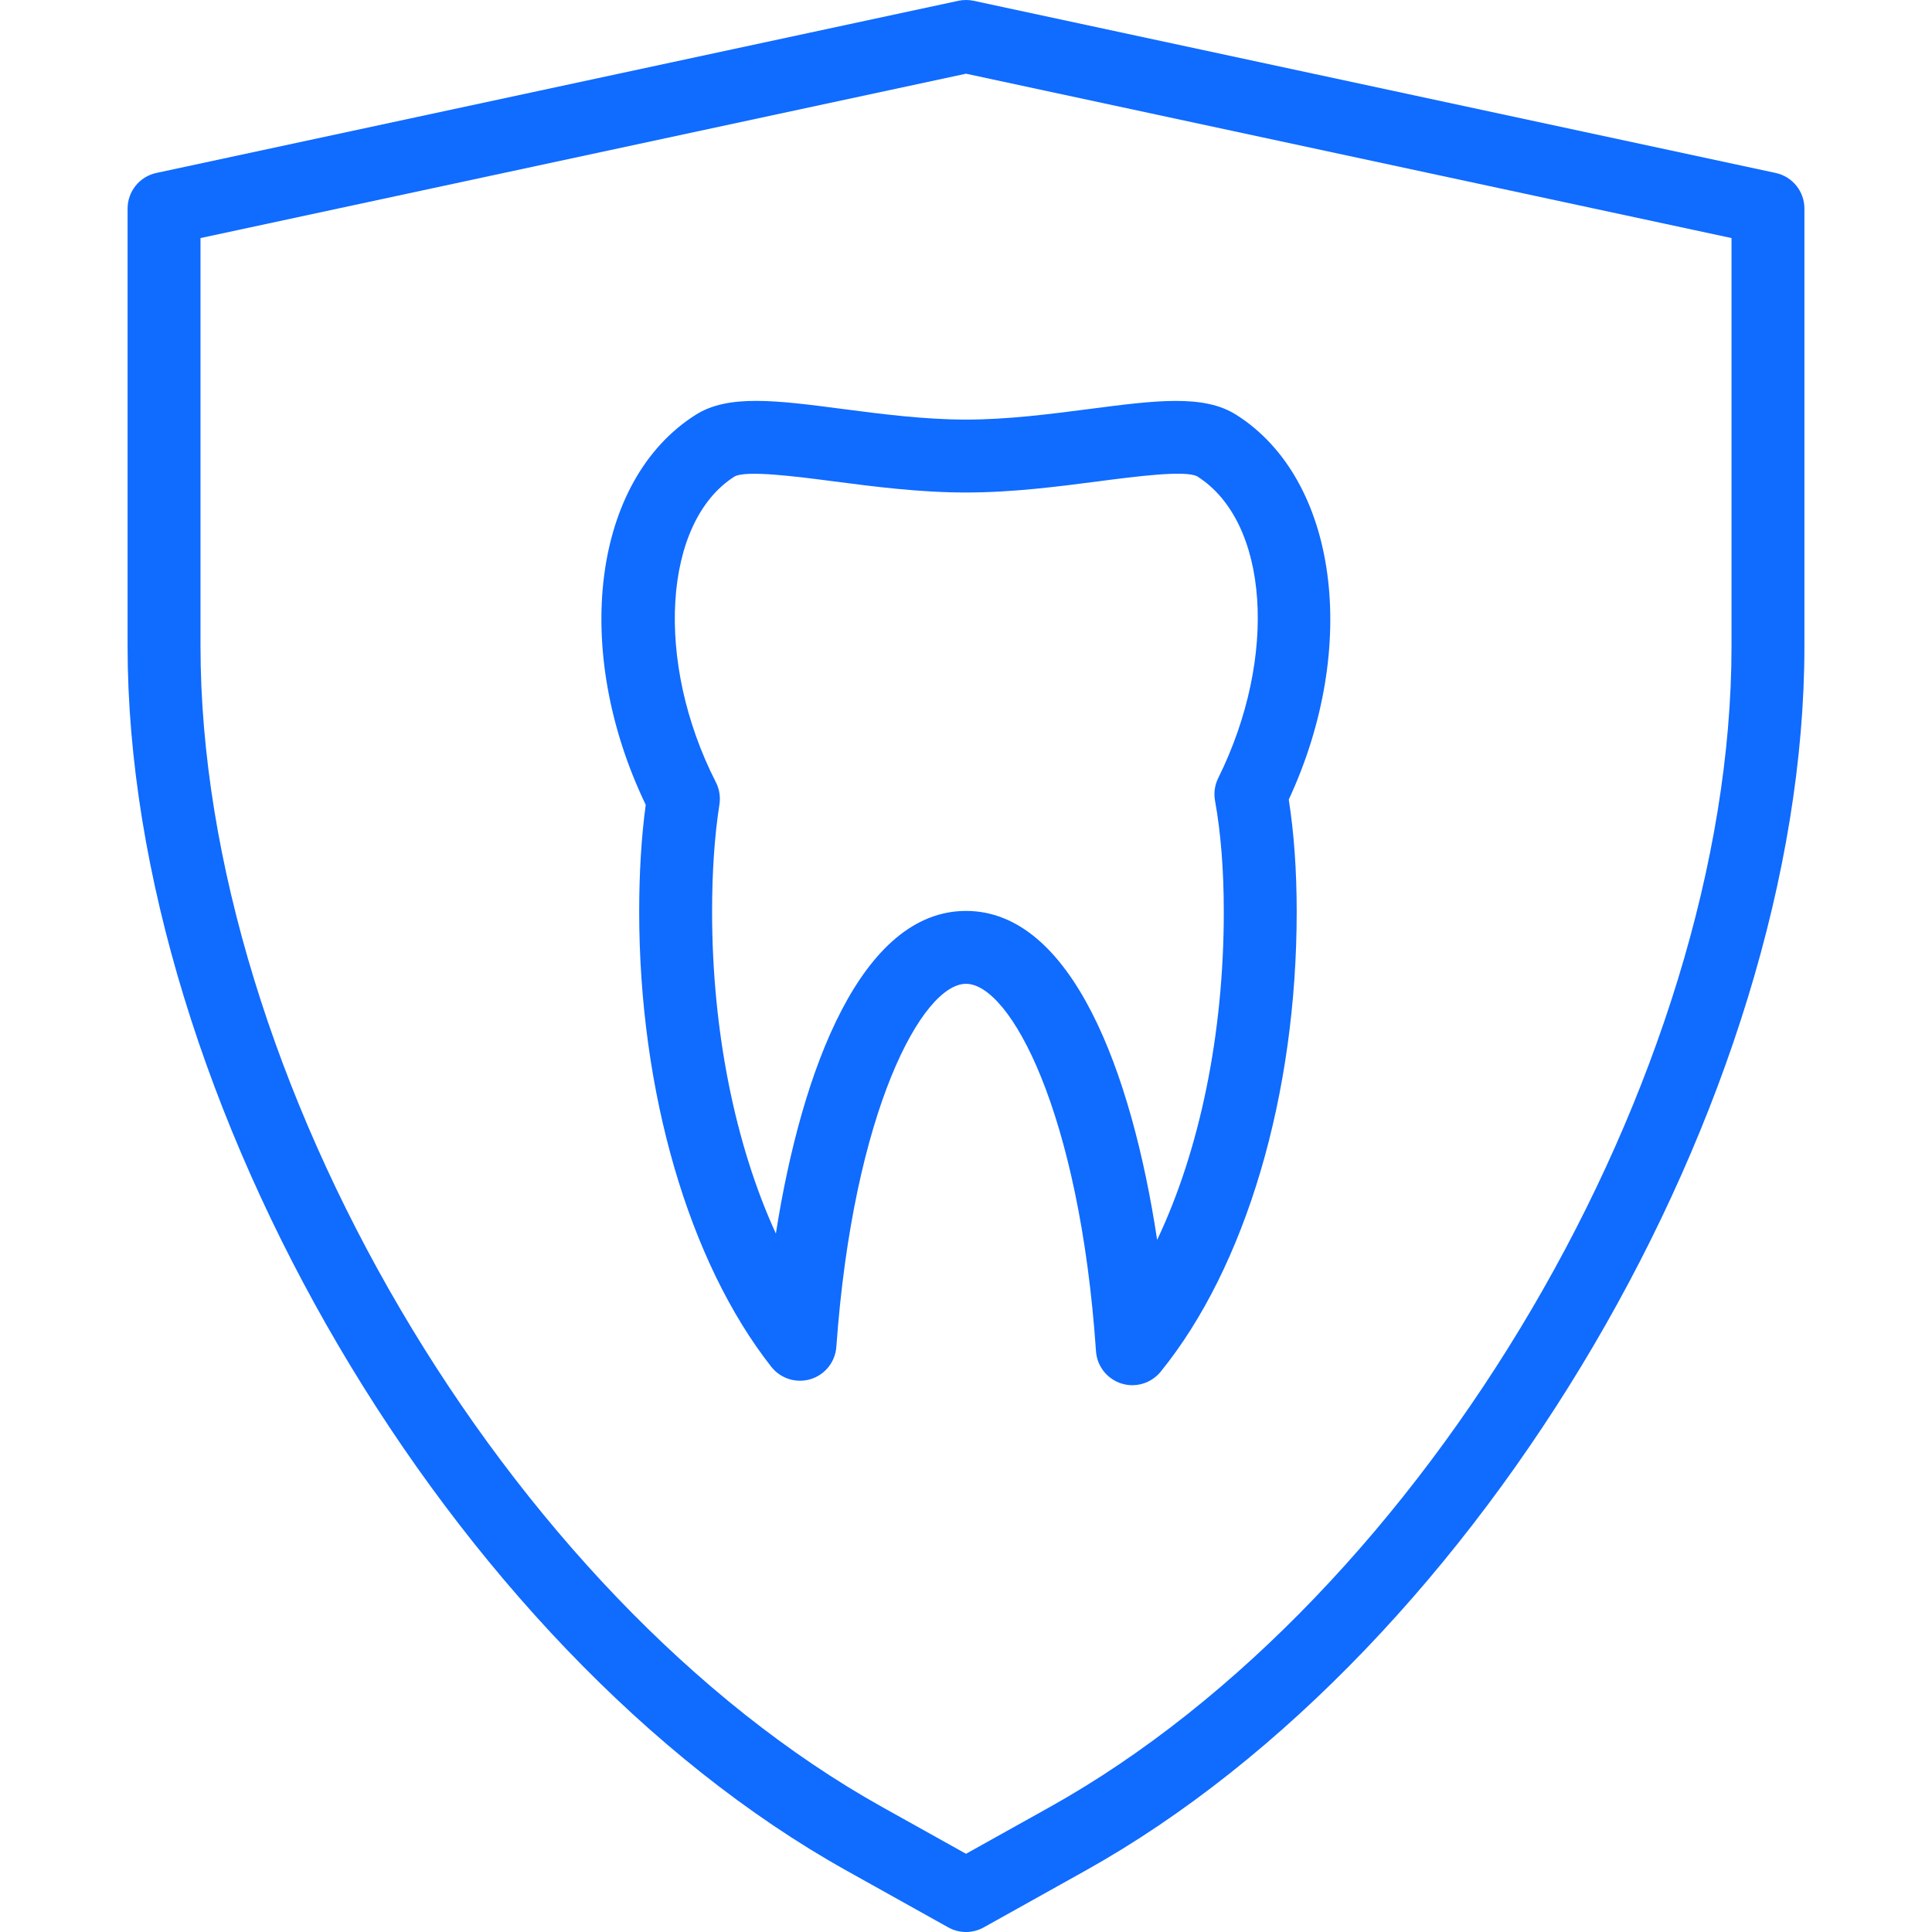 <?xml version="1.0" encoding="iso-8859-1"?>
<svg fill="#106bff" height="800px" width="800px" version="1.1" id="Layer_1" xmlns="http://www.w3.org/2000/svg" xmlns:xlink="http://www.w3.org/1999/xlink" 
	 viewBox="0 0 214.139 214.139" xml:space="preserve">
<g>
	<g>
		<g>
			<path d="M196.807,19.169L107.919,0.088c-0.56-0.118-1.136-0.118-1.697,0L17.333,19.169c-1.863,0.399-3.192,2.044-3.192,3.95
				v48.481c0,50.324,35.754,111.221,79.703,135.744l11.257,6.282c0.612,0.343,1.29,0.513,1.969,0.513s1.357-0.17,1.969-0.513
				l11.257-6.282c43.95-24.526,79.703-85.425,79.703-135.744V23.119C199.999,21.213,198.67,19.568,196.807,19.169z M116.359,200.289
				l-9.288,5.181l-9.288-5.181c-41.665-23.252-75.56-80.982-75.56-128.689V26.387L107.07,8.169l84.848,18.217v45.214h0.001
				C191.919,119.304,158.023,177.033,116.359,200.289z"/>
			<path d="M137.019,45.974c-3.62-2.293-8.937-1.594-16.304-0.639c-4.22,0.548-9.002,1.172-13.646,1.172
				c-4.643-0.002-9.425-0.625-13.645-1.174c-7.361-0.963-12.685-1.649-16.304,0.635c-11.46,7.244-13.802,26.05-5.549,43.233
				c-0.481,3.555-0.724,7.533-0.724,11.849c0,19.922,5.475,38.782,14.644,50.446c1.034,1.31,2.764,1.851,4.36,1.365
				c1.596-0.489,2.726-1.91,2.847-3.575c1.884-26.259,9.556-40.242,14.372-40.242c4.869,0,12.585,14.153,14.408,40.724
				c0.112,1.657,1.229,3.074,2.811,3.575c0.4,0.126,0.813,0.19,1.219,0.19c1.196,0,2.356-0.533,3.137-1.495
				c9.442-11.632,15.078-30.694,15.078-50.986c0-4.537-0.296-8.708-0.88-12.429C150.738,71.637,148.278,53.088,137.019,45.974z
				 M134.672,88.749c0.643,3.567,0.971,7.706,0.971,12.303c0,13.585-2.675,26.444-7.388,36.375
				c-2.827-18.718-9.499-36.462-21.185-36.462c-11.524,0-18.186,17.357-21.074,35.76c-4.51-9.844-7.069-22.447-7.069-35.673
				c0-4.431,0.274-8.428,0.813-11.888c0.132-0.84-0.006-1.705-0.393-2.462c-6.818-13.348-5.861-28.875,2.079-33.894
				c1.314-0.71,6.889,0.012,10.955,0.541c4.463,0.58,9.519,1.239,14.688,1.239s10.228-0.66,14.691-1.24
				c4.068-0.529,9.639-1.259,10.941-0.545c7.939,5.015,8.982,20.013,2.326,33.432C134.642,87.012,134.516,87.895,134.672,88.749z"/>
		</g>
	</g>
</g>
</svg>